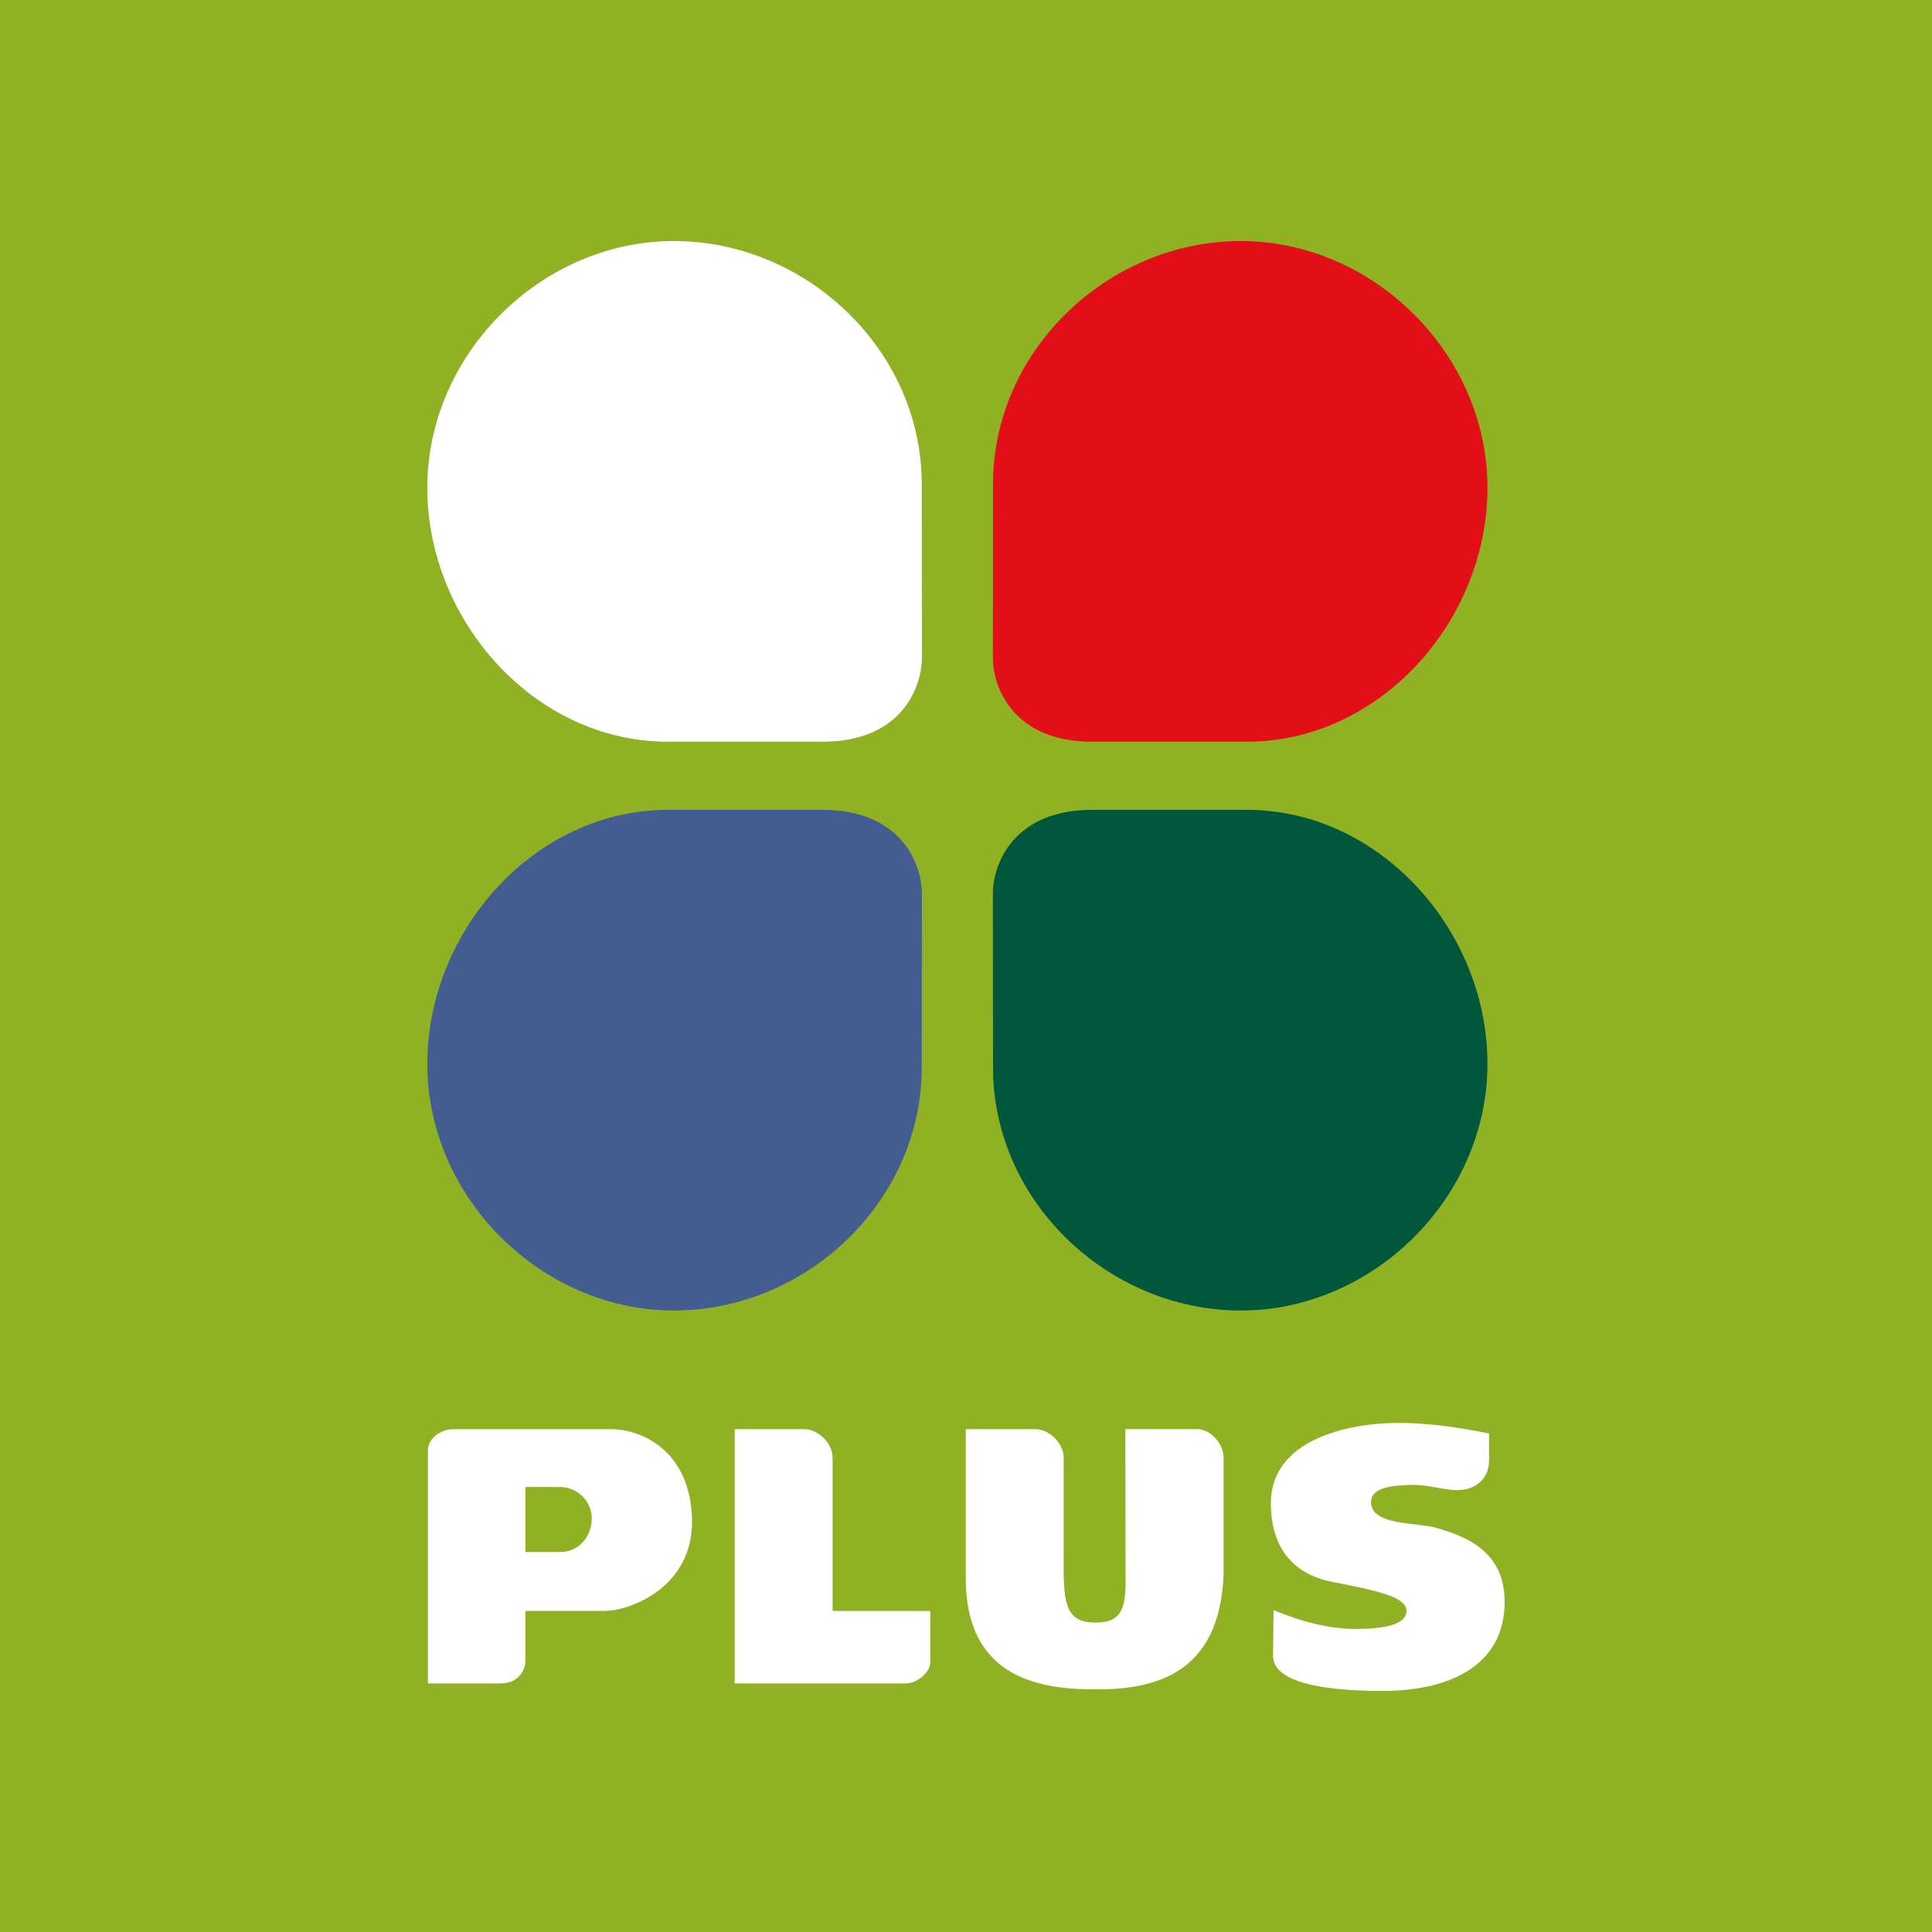 <?xml version="1.0" encoding="UTF-8"?>
<svg id="Laag_1" data-name="Laag 1" xmlns="http://www.w3.org/2000/svg" viewBox="0 0 500 500">
  <defs>
    <style>
      .cls-1 {
        fill: #01573c;
      }

      .cls-1, .cls-2, .cls-3, .cls-4 {
        fill-rule: evenodd;
      }

      .cls-1, .cls-2, .cls-3, .cls-4, .cls-5 {
        stroke-width: 0px;
      }

      .cls-2 {
        fill: #445d90;
      }

      .cls-3 {
        fill: #e20e18;
      }

      .cls-4 {
        fill: #fff;
      }

      .cls-5 {
        fill: #91b124;
      }
    </style>
  </defs>
  <rect class="cls-5" width="500" height="500"/>
  <g>
    <path class="cls-4" d="M117.24,369.86h40.76c8.51,0,20.72,5.99,21.09,23.39.37,17.4-15.85,23.66-22.7,23.66h-20.42v12.94c0,2.7-2.13,5.82-6.37,5.82h-18.86v-60.19c0-3.65,3.89-5.61,6.49-5.61h0ZM135.97,384.84h9.01c4.49,0,8.17,3.68,8.17,8.17s-3.25,8.65-8.17,8.65h-9.01v-16.81h0ZM190.14,369.86h17.89c3.77,0,7.45,3.65,7.45,7.41v39.63h25.28v13.25c0,2.79-3.57,5.51-6.26,5.51h-44.36v-65.8h0ZM249.94,369.86h17.89c3.77,0,7.45,3.65,7.45,7.41v30.02c.16,8.45,1.13,12.64,8.25,12.64,7.13,0,7.93-4.19,7.76-12.52l-.04-37.56h18.5c3.6,0,6.9,3.81,6.9,7.41v30.38c-1.03,25.37-17.49,29.43-32.12,29.57-14.63.14-34.59-2.35-34.59-28.85v-38.52h0ZM385.36,370.98v7.02c0,4.84-3.74,8.11-9.46,7.59-3.61-.32-7.12-1.44-10.75-1.29-3.78.16-10.44.23-10.32,4.59.17,5.94,11.8,5.1,16.62,6.45,8.64,2.42,18.64,6.61,17.91,20.64-.85,16.32-16.17,21.67-31.67,21.64-17.18-.03-28.31-2.75-28.23-9.17l.14-11.75c7.17,2.96,14.33,4.91,21.5,4.87,9.27-.05,12.81-1.83,12.9-4.59.12-3.77-7.91-5.38-19.2-7.59-10.56-2.07-15.85-9.31-15.91-20.21-.08-16.59,19.88-20.84,32.53-20.92,8.19-.05,16.12,1.15,23.93,2.72h0Z"/>
    <path class="cls-2" d="M172.81,209.59h40.14c19.97,0,25.65,13.67,25.64,21.79l-.04,44.92c-.03,34.62-29.87,62.86-64.14,62.86s-63.82-29.2-63.82-63.82,27.95-65.75,62.22-65.75h0Z"/>
    <path class="cls-4" d="M172.81,191.95h40.14c19.97,0,25.65-13.67,25.64-21.79l-.04-44.92c-.03-34.62-29.87-62.86-64.14-62.86s-63.82,29.2-63.82,63.82,27.95,65.75,62.22,65.75h0Z"/>
    <path class="cls-3" d="M322.73,191.95h-40.14c-19.97,0-25.65-13.67-25.64-21.79l.04-44.92c.03-34.62,29.87-62.86,64.14-62.86s63.82,29.2,63.82,63.82-27.95,65.75-62.22,65.75h0Z"/>
    <path class="cls-1" d="M322.73,209.59h-40.14c-19.97,0-25.65,13.67-25.64,21.79l.04,44.92c.03,34.62,29.87,62.86,64.14,62.86s63.82-29.2,63.82-63.82-27.95-65.75-62.22-65.75h0Z"/>
  </g>
</svg>
